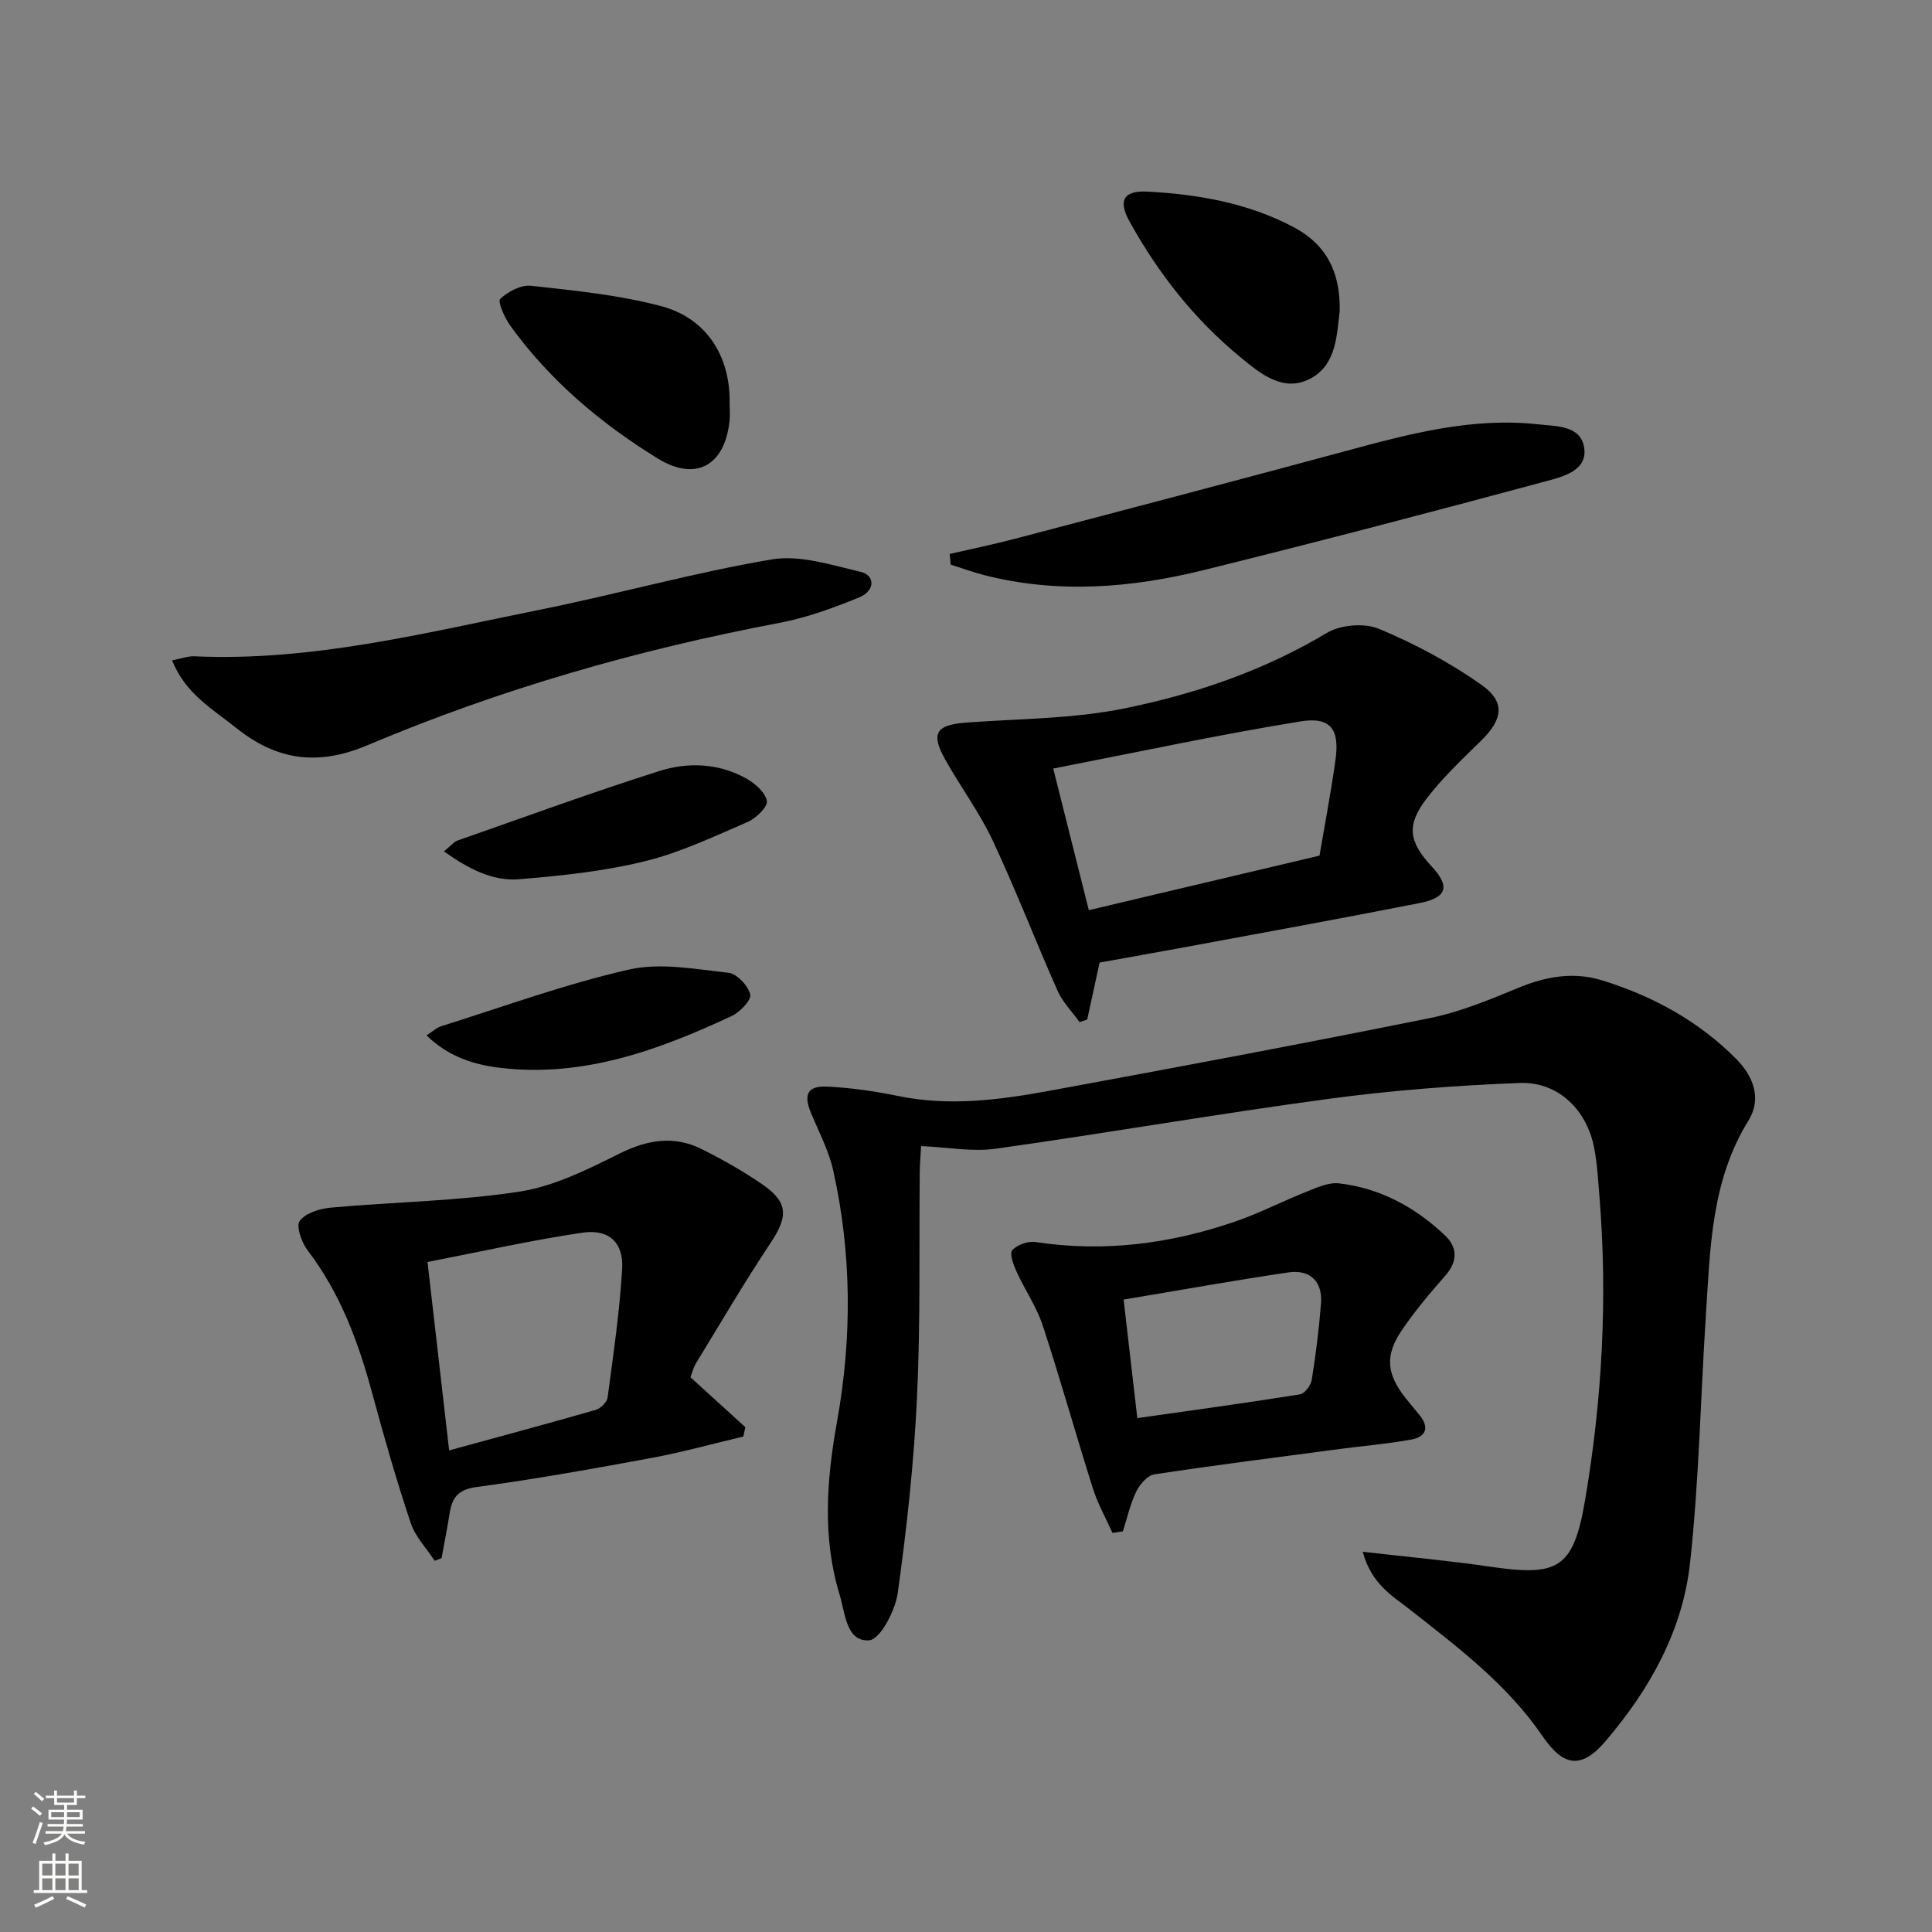 <svg enable-background="new 0 0 400 400" viewBox="0 0 400 400" xmlns="http://www.w3.org/2000/svg"><rect x="0" y="0" width="400" height="400" fill="#808080" stroke="none"/><g fill="#010000"><path d="m282.14 321.28c9.5 1.09 17.89 1.84 26.2 3.06 14.15 2.08 17.38.57 19.81-13.62 3.56-20.85 4.72-41.94 2.99-63.1-.27-3.31-.45-6.64-1.07-9.89-1.51-7.96-7.47-13.82-15.46-13.51-13.21.51-26.45 1.52-39.55 3.29-23.02 3.1-45.92 7.09-68.92 10.32-4.83.68-9.9-.3-15.44-.55-.1 1.94-.26 3.7-.28 5.46-.15 15.5.17 31.01-.56 46.48-.64 13.58-2.11 27.16-4 40.63-.51 3.65-3.66 9.62-5.92 9.76-4.76.31-4.93-5.59-6.08-9.35-3.64-11.89-2.73-23.88-.56-35.93 3.12-17.35 3.05-34.73-.78-51.96-.92-4.15-3.01-8.06-4.65-12.04-1.54-3.73-.67-5.56 3.4-5.36 4.95.24 9.91.96 14.77 1.96 10.52 2.16 20.9.8 31.21-1.09 26.27-4.83 52.53-9.76 78.71-15.04 6.29-1.27 12.38-3.79 18.35-6.26 5.77-2.39 11.48-3.41 17.48-1.54 10.48 3.26 19.91 8.41 27.69 16.26 3.6 3.63 5.29 8.26 2.52 12.74-7.75 12.51-7.92 26.51-8.82 40.4-1.11 17.08-1.41 34.25-3.28 51.24-1.54 14.02-8.39 26.21-17.52 36.88-4.99 5.83-8.7 5.24-13.03-1.09-7.26-10.63-17.36-18.27-27.33-26.09-3.65-2.88-8.06-5.29-9.88-12.06z"/><path d="m227.66 199.29c-.92 4.21-1.74 8.01-2.57 11.81-.53.17-1.05.34-1.58.51-1.53-2.14-3.48-4.09-4.53-6.44-4.59-10.33-8.64-20.89-13.44-31.12-2.74-5.84-6.66-11.12-9.83-16.77-3.09-5.52-1.92-7.22 4.51-7.69 10.9-.8 21.99-.76 32.62-2.93 14.62-2.98 28.8-7.79 41.85-15.61 2.84-1.71 7.8-2.12 10.83-.85 7.4 3.09 14.64 6.96 21.19 11.58 5.08 3.59 4.41 7.19-.11 11.62-3.91 3.83-7.94 7.63-11.25 11.95-4.23 5.53-3.68 8.92 1.09 14.07 3.8 4.11 3.2 6.42-2.53 7.55-16.11 3.18-32.27 6.1-48.41 9.1-6.01 1.11-12.03 2.17-17.84 3.22zm-9.6-40.17c2.77 11.04 5.14 20.46 7.37 29.32 15.86-3.75 31.23-7.38 47.76-11.29.94-5.55 2.3-12.66 3.31-19.82.89-6.33-.99-8.99-7.25-7.97-16.94 2.75-33.72 6.36-51.19 9.76z"/><path d="m142.95 285.14c3.93 3.57 7.65 6.95 11.36 10.34-.14.65-.28 1.3-.41 1.94-6.33 1.49-12.62 3.25-19 4.43-12.06 2.23-24.14 4.4-36.29 6.03-3.9.52-5.04 2.31-5.54 5.55-.48 3.07-1.1 6.11-1.65 9.17-.47.18-.95.37-1.42.55-1.7-2.6-4.02-4.99-4.97-7.84-2.94-8.8-5.5-17.73-7.92-26.68-2.88-10.67-6.62-20.86-13.43-29.77-1.24-1.62-2.42-5-1.63-6.08 1.2-1.63 4.13-2.54 6.41-2.75 13.03-1.18 26.2-1.34 39.1-3.32 7.17-1.1 14.12-4.6 20.74-7.89 5.82-2.89 11.32-3.77 17.09-.86 4.29 2.16 8.52 4.54 12.47 7.27 5.37 3.72 5.32 6.64 1.7 12.07-5.4 8.12-10.34 16.56-15.43 24.89-.58.94-.84 2.09-1.18 2.95zm-49.96 15.15c10.62-2.91 20.53-5.56 30.38-8.4 1-.29 2.3-1.59 2.43-2.55 1.18-8.87 2.49-17.74 3.01-26.66.31-5.41-2.74-8.27-8.19-7.47-10.59 1.55-21.06 3.93-32.11 6.07 1.56 13.54 2.99 26 4.48 39.01z"/><path d="m230.33 317.38c-1.37-3.06-3.05-6.03-4.06-9.21-3.55-11.22-6.71-22.56-10.38-33.74-1.28-3.89-3.72-7.4-5.43-11.17-.64-1.4-1.5-3.77-.89-4.43 1.04-1.12 3.27-1.91 4.82-1.68 14.12 2.15 27.83.39 41.21-4.2 5.15-1.76 10.02-4.29 15.09-6.3 2.09-.83 4.44-1.89 6.53-1.65 8.51.98 15.78 4.93 21.94 10.77 2.65 2.51 2.66 5.41.05 8.37-3.18 3.61-6.3 7.32-8.99 11.29-3.56 5.26-3.14 9.06.84 14.09.93 1.17 1.91 2.31 2.85 3.47 2.1 2.58 1.29 4.51-1.7 5.05-4.88.89-9.84 1.3-14.76 1.95-12.83 1.7-25.67 3.32-38.46 5.26-1.42.22-3.02 2.07-3.74 3.56-1.25 2.59-1.88 5.48-2.77 8.24-.71.12-1.43.22-2.15.33zm2.3-48.32c1.03 8.91 1.95 16.89 2.84 24.55 11.8-1.68 22.77-3.18 33.71-4.93.97-.16 2.23-1.88 2.41-3.03.84-5.24 1.5-10.52 1.91-15.81.34-4.49-2.24-7.07-6.77-6.4-11.13 1.64-22.2 3.64-34.1 5.62z"/><path d="m35.63 136.72c1.89-.36 3.28-.9 4.64-.84 24.38 1.1 47.82-4.88 71.4-9.62 16.09-3.23 31.95-7.71 48.12-10.44 5.84-.98 12.35 1.17 18.39 2.57 3.06.71 3.01 3.95-.28 5.29-5.35 2.18-10.88 4.22-16.53 5.28-29.29 5.54-57.83 13.72-85.24 25.31-10.47 4.43-18.9 3.1-27.27-3.59-4.85-3.88-10.47-7.03-13.23-13.96z"/><path d="m196.63 114.69c4.53-1.05 9.08-1.98 13.58-3.16 22.73-5.98 45.47-11.95 68.16-18.08 13.17-3.56 26.3-7.13 40.16-5.59 3.73.41 8.64.22 9.43 4.68.86 4.83-4.25 6.12-7.64 7.03-23.67 6.38-47.39 12.6-71.19 18.48-14.96 3.7-30.13 4.9-45.33 1.03-2.36-.6-4.65-1.45-6.98-2.19-.07-.73-.13-1.46-.19-2.2z"/><path d="m151.06 83.21c0 1.33.12 2.67-.02 3.98-1.01 9.28-7.03 12.56-14.89 7.72-11.81-7.28-22.32-16.14-30.5-27.48-1.17-1.63-2.66-4.99-2.09-5.54 1.61-1.53 4.33-2.96 6.42-2.72 9.02 1 18.16 1.89 26.89 4.21 9.37 2.48 14.28 10.31 14.19 19.83z"/><path d="m277.37 64.43c-.63 4.88-.61 11.3-6.36 14.1-5.54 2.7-10.23-1.31-14.32-4.68-9.47-7.79-16.93-17.33-22.85-28.03-2.4-4.34-1.19-6.41 3.73-6.15 10.48.56 20.78 2.35 30.19 7.32 6.72 3.55 9.79 9.17 9.61 17.44z"/><path d="m91.91 176.27c1.52-1.24 2.06-1.98 2.78-2.23 13.92-4.88 27.78-9.95 41.83-14.41 5.9-1.87 12.23-1.63 17.88 1.49 1.85 1.02 4.03 2.89 4.37 4.7.23 1.2-2.25 3.62-4 4.37-6.98 3.01-13.96 6.34-21.29 8.13-8.46 2.07-17.26 3-25.97 3.71-5.54.46-10.47-2.13-15.6-5.76z"/><path d="m88.31 214.37c1.35-.87 2.07-1.59 2.94-1.87 12.95-4.06 25.76-8.76 38.96-11.76 6.5-1.48 13.75-.09 20.6.66 1.75.19 4.07 2.66 4.52 4.49.28 1.14-2.13 3.67-3.85 4.47-15.12 7.05-30.63 12.73-47.76 10.74-5.56-.64-10.84-2.29-15.41-6.73z"/></g><path d="m6.44 374.46.42-.45c.65.47 1.27.95 1.85 1.44l-.45.49c-.65-.56-1.25-1.06-1.82-1.48m.93 7.33-.63-.26c.55-1.36 1.05-2.8 1.52-4.33.19.1.38.19.59.27-.46 1.29-.95 2.73-1.48 4.32m-.38-10.38.44-.42c.43.34 1.01.82 1.74 1.44l-.49.49c-.53-.51-1.09-1.01-1.69-1.51m2.5.35h1.72v-1.04h.59v1.04h3.52v-1.04h.59v1.04h1.75v.53h-1.75v1.42h-2.03v.97h3.22v2.03h-3.24c0 .35-.01.66-.03.93h3.32v.53h-3.37c-.03.27-.08.58-.15.94h3.96v.53h-3.71c.67.92 1.93 1.48 3.79 1.68-.13.24-.23.44-.29.59-2.13-.38-3.48-1.08-4.04-2.12-.43.97-1.77 1.72-4.03 2.23-.09-.19-.2-.37-.33-.55 2.1-.42 3.37-1.03 3.81-1.83h-3.36v-.53h3.58c.08-.29.13-.61.16-.94h-3.33v-.53h3.39c.02-.27.04-.58.04-.93h-3.23v-2.03h3.25v-.97h-2.07v-1.42h-1.73zm1.12 3.44v1h2.65c.01-.3.02-.44.01-.4v-.25-.35zm1.19-2h3.52v-.91h-3.52zm4.71 2h-2.63v.59c0 .15-.01.28-.01.4h2.64z" fill="#fbfcfa"/><path d="m13.56 383.74h.63v1.52h2.72v6.07h1.13v.6h-11.06v-.6h1.13v-6.07h2.73v-1.52h.63v1.52h2.1v-1.52zm-2.69 8.83.38.56c-1.24.63-2.53 1.25-3.85 1.85-.1-.21-.21-.42-.34-.63 1.36-.55 2.63-1.15 3.81-1.78m-2.13-4.27h2.1v-2.45h-2.1zm0 3.04h2.1v-2.46h-2.1zm2.72-3.04h2.1v-2.45h-2.1zm0 3.04h2.1v-2.46h-2.1zm6.07 3.6c-1.41-.71-2.7-1.3-3.86-1.78l.35-.56c1.45.62 2.75 1.19 3.84 1.72zm-1.25-9.09h-2.1v2.45h2.1zm-2.09 5.49h2.1v-2.46h-2.1z" fill="#fbfcfa"/></svg>